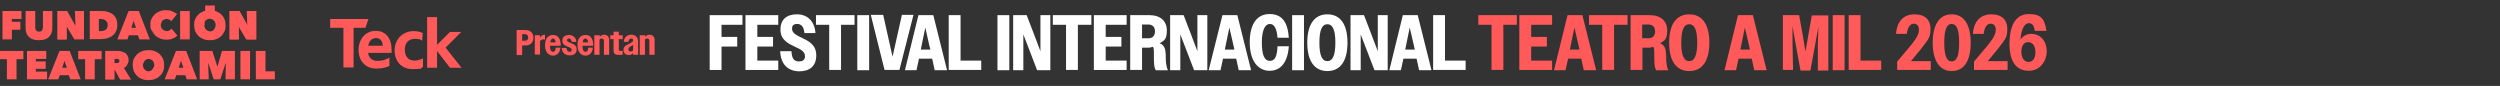 <?xml version="1.0" encoding="UTF-8"?>
<svg id="Layer_1" xmlns="http://www.w3.org/2000/svg" version="1.1" viewBox="0 0 907.8 31.2">
  <rect x="0" y="0" width="907.8" height="31.2" fill="#333333" stroke="none"/>
  <!-- Generator: Adobe Illustrator 29.4.0, SVG Export Plug-In . SVG Version: 2.1.0 Build 152)  -->
  <defs>
    <style>
      .st0 {
        fill: #ff595a;
      }

      .st1 {
        isolation: isolate;
      }

      .st2 {
        fill: #fff;
      }
    </style>
  </defs>
  <g>
    <path class="st0" d="M14.1,14.6c-.8,0-1.5-.1-2.1-.3s-1.1-.5-1.5-.9-.7-.8-.9-1.4c-.2-.5-.3-1.1-.3-1.7v-6.3h3.5v5.9c0,.5.1.9.4,1.2.2.3.6.4,1,.4s.8-.1,1-.4c.2-.3.4-.7.4-1.2v-5.9h3.4v6.3c0,.6-.1,1.2-.3,1.7-.2.5-.5,1-.9,1.4s-.9.7-1.5.9c-.7.2-1.4.3-2.2.3"/>
    <polygon class="st0" points="20.9 4 24.4 4 27.3 9.2 27.4 9.2 27.2 4 30.5 4 30.5 14.3 27 14.3 24.1 9.4 24.1 9.4 24.2 14.3 20.9 14.3 20.9 4"/>
    <path class="st0" d="M32.6,14.3V4h3.8c.8,0,1.6,0,2.3.2.7.2,1.4.4,2,.8s1,.9,1.4,1.6c.3.6.5,1.5.5,2.5s-.2,1.7-.5,2.3c-.3.7-.8,1.2-1.3,1.6-.5.4-1.2.7-1.9.9s-1.4.3-2.2.3h-4.1ZM35.9,6.9v4.4h.6c.8,0,1.4-.2,1.9-.5.4-.3.7-.9.7-1.7s-.2-1.2-.7-1.6c-.4-.4-1-.6-1.7-.6,0,0-.8,0-.8,0Z"/>
    <path class="st0" d="M54.6,9.1c0-.8,0-1.6.4-2.2.3-.7.7-1.2,1.2-1.7s1.1-.8,1.8-1.1,1.4-.4,2.2-.4,1.6,0,2.3.4,1.3.6,1.8,1l-2.1,2.6c-.2-.3-.4-.4-.7-.6-.3,0-.6-.2-1-.2s-.6,0-.8.2c-.3,0-.5.3-.7.4-.2.2-.3.4-.4.7,0,.3-.2.6-.2.9s0,.6.2.9c0,.3.3.5.5.7s.4.3.7.4c.3.1.5.2.8.2s.7-.1,1-.3.5-.4.7-.6l2.1,2.5c-.5.5-1,.8-1.7,1.1s-1.5.4-2.3.4-1.5-.1-2.2-.4c-.7-.3-1.3-.6-1.8-1.1s-.9-1.1-1.2-1.7c-.5-.5-.6-1.2-.6-2.1"/>
    <rect class="st0" x="65.4" y="4" width="3.5" height="10.3"/>
    <rect class="st0" x="74.5" y="2" width="3.5" height="3.9"/>
    <polygon class="st0" points="83.5 4 87 4 89.9 9.2 90 9.2 89.8 4 93.1 4 93.1 14.3 89.6 14.3 86.7 9.4 86.7 9.4 86.8 14.3 83.5 14.3 83.5 4"/>
    <polygon class="st0" points="83.3 4 86.8 4 89.7 9.2 89.8 9.2 89.6 4 92.9 4 92.9 14.3 89.4 14.3 86.5 9.4 86.5 9.4 86.6 14.3 83.3 14.3 83.3 4"/>
    <polygon class="st0" points="6 28.8 2.5 28.8 2.5 21.5 0 21.5 0 18.5 8.5 18.5 8.5 21.5 6 21.5 6 28.8"/>
    <polygon class="st0" points="9.8 18.5 16.8 18.5 16.8 21.4 13 21.4 13 22.3 16.6 22.3 16.6 25 13 25 13 26 17.1 26 17.1 28.8 9.8 28.8 9.8 18.5"/>
    <path class="st0" d="M21.6,18.5h3.7l4,10.3h-3.8l-.5-1.5h-3.3l-.5,1.5h-3.7l4.1-10.3h0ZM23.4,22.1l-.8,2.5h1.7l-.9-2.5Z"/>
    <path class="st0" d="M38.2,18.5h4.4c.5,0,1,0,1.5.2.5.1.9.3,1.3.5.4.3.7.6.9,1s.4,1,.4,1.6-.2,1.2-.5,1.7c-.2.5-.7.9-1.2,1.2l2.6,4.2h-4l-2-3.7h0v3.7h-3.4v-10.4h.1ZM41.5,22.9h1.1c0,0,.3-.1.4-.1,0-.1.2-.2.3-.3s0-.3,0-.4c0-.2,0-.3,0-.4s-.2-.2-.3-.2-.2-.1-.3-.1h-1.1v1.5h-.1Z"/>
    <path class="st0" d="M48.2,23.6c0-.8,0-1.6.4-2.2.3-.7.7-1.2,1.2-1.7s1.1-.8,1.8-1.1c.7-.3,1.5-.4,2.3-.4s1.6.1,2.3.4,1.3.6,1.8,1.1.9,1,1.2,1.7.4,1.4.4,2.2,0,1.6-.4,2.3c-.3.7-.7,1.3-1.2,1.7-.5.5-1.1.9-1.8,1.1-.7.3-1.5.4-2.3.4s-1.6-.1-2.3-.4-1.3-.6-1.8-1.1-.9-1.1-1.2-1.7c-.2-.7-.4-1.4-.4-2.3M51.9,23.6c0,.3,0,.6.2.9,0,.3.2.5.4.7s.4.4.6.5c.3.1.5.2.8.2s.6-.1.8-.2c.3-.1.5-.3.6-.5.2-.2.3-.4.4-.7.3-.2.3-.5.3-.9s0-.6-.2-.9c0-.3-.2-.5-.4-.7s-.4-.3-.6-.4c-.3-.1-.5-.2-.8-.2s-.6,0-.8.2c-.3.1-.5.3-.6.4-.2.2-.3.4-.4.7-.2.3-.3.6-.3.9"/>
    <path class="st0" d="M63.9,18.5h3.7l4,10.3h-3.8l-.5-1.5h-3.3l-.5,1.5h-3.7l4.1-10.3h0ZM65.7,22.1l-.8,2.5h1.7l-.9-2.5Z"/>
    <rect class="st0" x="87.3" y="18.5" width="3.5" height="10.3"/>
    <polygon class="st0" points="92.9 18.5 96.4 18.5 96.4 25.9 99.8 25.9 99.8 28.8 92.9 28.8 92.9 18.5"/>
    <path class="st0" d="M70.5,9.1c0-.8,0-1.6.4-2.2.3-.7.7-1.2,1.2-1.7s1.1-.8,1.8-1.1c.7-.3,1.5-.4,2.3-.4s1.6,0,2.3.4c.7.3,1.3.6,1.8,1.1s.9,1,1.2,1.7c.3.7.4,1.4.4,2.2s0,1.6-.4,2.3-.7,1.3-1.2,1.7c-.5.5-1.1.9-1.8,1.1-.7.3-1.5.4-2.3.4s-1.6-.1-2.3-.4c-.7-.3-1.3-.6-1.8-1.1s-.9-1.1-1.2-1.7c-.3-.8-.4-1.5-.4-2.3M74.2,9.1c0,.3,0,.6.2.9,0,.3.2.5.4.7.2.2.4.4.7.5.3.1.5.2.8.2s.6-.1.8-.2c.3-.1.5-.3.6-.5.2-.2.3-.4.4-.7s.2-.6.2-.9,0-.6-.2-.9c0-.3-.2-.5-.4-.7-.2-.2-.4-.4-.7-.5s-.5-.2-.8-.2-.6,0-.8.2c-.3,0-.5.3-.7.4-.2.2-.3.4-.4.7,0,.3,0,.6,0,1"/>
    <polygon class="st0" points="4.3 7.9 7.4 7.9 7.4 10.8 4.3 10.8 4.3 14.3 .9 14.3 .9 4 7.8 4 7.8 6.9 4.3 6.9 4.3 7.9"/>
    <path class="st0" d="M46.7,4h3.7l4,10.3h-3.8l-.5-1.5h-3.3l-.5,1.5h-3.7l4.1-10.3h0ZM48.5,7.6l-.8,2.5h1.7l-.9-2.5Z"/>
    <polygon class="st0" points="34.4 28.8 30.9 28.8 30.9 21.5 28.4 21.5 28.4 18.5 36.9 18.5 36.9 21.5 34.4 21.5 34.4 28.8"/>
    <polygon class="st0" points="75.6 23 75.8 28.8 72.5 28.8 72.5 18.5 77.1 18.5 78.9 24.1 79 24.1 80.6 18.5 85.3 18.5 85.3 28.8 81.9 28.8 82 23 81.9 23 80 28.8 77.6 28.8 75.7 23 75.6 23"/>
    <rect class="st0" x="20.9" y="4" width="3.3" height="10.3"/>
  </g>
  <g>
    <g class="st1">
      <path class="st0" d="M187.6,10.9h3.1c1.9,0,3,1.1,3,2.8s-1.1,2.8-2.9,2.8h-1.2v3.5h-2v-9.1ZM189.6,12.4v2.4h1c.7,0,1.2-.4,1.2-1.2s-.5-1.2-1.2-1.2h-1Z"/>
    </g>
    <g class="st1">
      <path class="st0" d="M194.2,12.8h1.9v.9c.4-.7,1-1.1,1.7-1.1h.1v1.8c-.2,0-.3-.1-.5-.1-.5,0-1,.2-1.3.6v4.9h-1.9v-7h0Z"/>
    </g>
    <g class="st1">
      <path class="st0" d="M197.9,16.4c0-2.4,1.1-3.7,2.9-3.7s2.8,1.3,2.8,3.7v.2h-3.9c0,1.5.4,2.2,1.1,2.2s.9-.5,1-1.5h1.7c-.2,1.9-1.2,2.9-2.8,2.9-1.7-.1-2.8-1.5-2.8-3.8ZM199.8,15.4h2c-.2-1-.5-1.4-1-1.4-.5,0-.8.4-1,1.4Z"/>
      <path class="st0" d="M204,17.4h1.7c.1,1,.5,1.4,1.1,1.4s.8-.3.8-.7c0-.6-.6-.8-1.3-1.1-1-.4-2.1-.8-2.1-2.2s.9-2.1,2.4-2.1,2.6,1,2.7,2.5h-1.7c-.1-.9-.5-1.2-1-1.2s-.7.3-.7.6c0,.5.6.7,1.3,1,1,.4,2.2.8,2.2,2.3s-1,2.2-2.5,2.2c-1.7,0-2.8-.9-2.9-2.7Z"/>
      <path class="st0" d="M209.7,16.4c0-2.4,1.1-3.7,2.9-3.7s2.8,1.3,2.8,3.7v.2h-3.9c0,1.5.4,2.2,1.1,2.2s.9-.5,1-1.5h1.7c-.2,1.9-1.2,2.9-2.8,2.9-1.7-.1-2.8-1.5-2.8-3.8ZM211.6,15.4h2c-.2-1-.5-1.4-1-1.4-.6,0-.9.4-1,1.4Z"/>
    </g>
    <g class="st1">
      <path class="st0" d="M215.9,12.8h1.9v.6c.4-.5.9-.8,1.5-.8,1.2,0,1.9.8,1.9,1.9v5.4h-1.9v-5.1c0-.5-.3-.8-.8-.8s-.6.1-.8.4v5.5h-1.9v-7.1h0Z"/>
    </g>
    <g class="st1">
      <path class="st0" d="M222.8,18.4v-4.2h-1.2v-1.4h1.2v-1.3h1.9v1.3h1.4v1.4h-1.4v3.8c0,.4.2.5.6.5h.8v1.4h-1.8c-1,0-1.5-.5-1.5-1.5Z"/>
      <path class="st0" d="M226.4,18.1c0-1.1.8-1.7,2.1-2.2,1-.5,1.4-.8,1.4-1.3s-.3-.6-.7-.6c-.6,0-.9.4-1,1.2h-1.7c.1-1.6,1.2-2.6,2.7-2.6s2.5.9,2.5,2.4v4.9h-1.8v-.6c-.4.4-.9.7-1.5.7-1.2,0-2-.7-2-1.9ZM229,18.7c.4,0,.7-.2.9-.4v-2c-.2.1-.4.3-.7.4-.7.4-1,.6-1,1.2,0,.5.3.8.8.8Z"/>
      <path class="st0" d="M232.4,12.8h1.9v.6c.4-.5.9-.8,1.5-.8,1.2,0,1.9.8,1.9,1.9v5.4h-1.9v-5.1c0-.5-.3-.8-.8-.8s-.6.1-.8.4v5.5h-1.9v-7.1h0Z"/>
    </g>
  </g>
  <g>
    <g class="st1">
      <path class="st2" d="M257.7,5.5h11.9v3.5h-7.6v4.4h5.7v3.5h-5.7v8.5h-4.3V5.5Z"/>
    </g>
    <g class="st1">
      <path class="st2" d="M270.7,5.5h11.9v3.5h-7.6v4.4h5.7v3.5h-5.7v5.1h7.6v3.4h-11.9V5.5Z"/>
    </g>
    <g class="st1">
      <path class="st2" d="M283.3,18.6h4.1c.1,2.6.9,3.7,2.7,3.7s2.2-.9,2.2-1.9c0-1.7-1.6-2.5-3.4-3.3-2.5-1.2-5.5-2.5-5.5-6.3s2.3-5.6,6-5.6,6.4,2.4,6.7,6.8h-4c-.2-2.2-1.1-3.3-2.6-3.3s-1.9.7-1.9,1.7c0,1.6,1.6,2.4,3.5,3.3,2.5,1.2,5.3,2.5,5.3,6.4s-2.4,5.8-6.2,5.8c-4.3-.1-6.7-2.7-6.9-7.3Z"/>
    </g>
    <g class="st1">
      <path class="st2" d="M301.1,9h-4.8v-3.5h14v3.5h-4.9v16.4h-4.3V9h0Z"/>
      <path class="st2" d="M311.3,5.5h4.3v20h-4.3V5.5Z"/>
    </g>
    <g class="st1">
      <path class="st2" d="M326.6,25.4h-5.4l-5-20h4.5l1.7,7.6,1.7,7.6,1.7-7.6,1.7-7.6h4.2l-5.1,20Z"/>
    </g>
    <g class="st1">
      <path class="st2" d="M333.5,5.5h5.4l5,20h-4.5l-.9-4.2h-4.8l-.9,4.2h-4.2l4.9-20ZM334.4,18h3.4v-.2c-.1,0-1.8-7.8-1.8-7.8l-1.6,7.8v.2Z"/>
    </g>
    <g class="st1">
      <path class="st2" d="M344.5,5.5h4.3v16.5h7.5v3.4h-11.8V5.5h0Z"/>
    </g>
    <g class="st1">
      <path class="st2" d="M362.2,5.5h4.3v20h-4.3V5.5Z"/>
      <path class="st2" d="M368,5.5h4.8l2.5,6.5,2.5,6.6v-6.6c0,0,0-6.5,0-6.5h3.6v20h-4.8l-2.5-6.5-2.5-6.5v6.5c0,0,0,6.5,0,6.5h-3.7V5.5h.1Z"/>
      <path class="st2" d="M387.1,9h-4.8v-3.5h14v3.5h-4.9v16.4h-4.3V9Z"/>
      <path class="st2" d="M397.2,5.5h11.9v3.5h-7.6v4.4h5.7v3.5h-5.7v5.1h7.6v3.4h-11.9V5.5Z"/>
      <path class="st2" d="M410.3,5.5h7.1c4,0,6.3,2.2,6.3,5.5s-.9,3.7-2.6,4.7c1.8.7,2.1,2.2,2.2,4.1,0,2,0,4,.8,5.7h-4.4c-.7-1.1-.7-2.6-.7-6.1s-.5-2.1-1.7-2.1h-2.6v8.1h-4.3V5.5h0ZM414.7,8.9v5h2.3c1.5,0,2.4-.9,2.4-2.5s-.9-2.5-2.4-2.5h-2.3Z"/>
      <path class="st2" d="M425,5.5h4.8l2.5,6.5,2.5,6.6v-6.6c0,0,0-6.5,0-6.5h3.6v20h-4.8l-2.5-6.5-2.5-6.5v6.5c0,0,0,6.5,0,6.5h-3.7V5.5h.1Z"/>
    </g>
    <g class="st1">
      <path class="st2" d="M443.9,5.5h5.4l5,20h-4.5l-.9-4.2h-4.8l-.9,4.2h-4.3l5-20ZM444.8,18h3.4v-.2c0,0-1.8-7.8-1.8-7.8l-1.6,7.8v.2Z"/>
    </g>
    <g class="st1">
      <path class="st2" d="M463.9,13.7c-.3-3.4-1.2-5-2.8-5s-2.9,2-2.9,6.7,1,6.7,2.9,6.7,2.6-1.6,2.8-5.3h4.1c-.4,5.8-2.9,8.9-7,8.9s-7.2-3.5-7.2-10.3,2.7-10.3,7.2-10.3,6.6,2.9,7,8.6c0,0-4.1,0-4.1,0Z"/>
      <path class="st2" d="M469.2,5.5h4.3v20h-4.3V5.5Z"/>
      <path class="st2" d="M474.7,15.5c0-6.8,2.7-10.3,7.3-10.3s7.3,3.5,7.3,10.3-2.7,10.3-7.3,10.3c-4.6,0-7.3-3.5-7.3-10.3ZM484.9,15.5c0-4.7-1-6.7-2.9-6.7s-2.9,2-2.9,6.7,1,6.7,2.9,6.7,2.9-2.1,2.9-6.7Z"/>
      <path class="st2" d="M490.5,5.5h4.8l2.5,6.5,2.5,6.6v-6.6c0,0,0-6.5,0-6.5h3.6v20h-4.8l-2.5-6.5-2.5-6.5v6.5c0,0,0,6.5,0,6.5h-3.7V5.5h.1Z"/>
      <path class="st2" d="M509.4,5.5h5.4l5,20h-4.5l-.9-4.2h-4.8l-.9,4.2h-4.2l4.9-20ZM510.3,18h3.4v-.2c0,0-1.8-7.8-1.8-7.8l-1.6,7.8v.2Z"/>
    </g>
    <g class="st1">
      <path class="st2" d="M520.4,5.5h4.3v16.5h7.5v3.4h-11.8V5.5Z"/>
    </g>
    <g class="st1">
      <path class="st0" d="M541.6,9h-4.8v-3.5h14v3.5h-4.9v16.4h-4.3V9Z"/>
    </g>
    <g class="st1">
      <path class="st0" d="M551.7,5.5h11.9v3.5h-7.6v4.4h5.7v3.5h-5.7v5.1h7.6v3.4h-11.9V5.5Z"/>
    </g>
    <g class="st1">
      <path class="st0" d="M569.2,5.5h5.4l5,20h-4.5l-.9-4.2h-4.8l-.9,4.2h-4.2l4.9-20ZM570.1,18h3.4v-.2c0,0-1.8-7.8-1.8-7.8l-1.6,7.8v.2Z"/>
    </g>
    <g class="st1">
      <path class="st0" d="M581.8,9h-4.8v-3.5h14v3.5h-4.9v16.4h-4.3V9Z"/>
    </g>
    <g class="st1">
      <path class="st0" d="M592,5.5h7.1c4,0,6.3,2.2,6.3,5.5s-.9,3.7-2.6,4.7c1.8.7,2.1,2.2,2.2,4.1,0,2,0,4,.8,5.7h-4.4c-.7-1.1-.7-2.6-.7-6.1s-.5-2.1-1.7-2.1h-2.6v8.1h-4.3V5.5h0ZM596.3,8.9v5h2.3c1.5,0,2.4-.9,2.4-2.5s-.9-2.5-2.4-2.5h-2.3Z"/>
    </g>
    <g class="st1">
      <path class="st0" d="M606.1,15.5c0-6.8,2.7-10.3,7.3-10.3s7.3,3.5,7.3,10.3-2.7,10.3-7.3,10.3c-4.6,0-7.3-3.5-7.3-10.3ZM616.3,15.5c0-4.7-1-6.7-2.9-6.7s-2.9,2-2.9,6.7,1,6.7,2.9,6.7,2.9-2.1,2.9-6.7Z"/>
      <path class="st0" d="M631.1,5.5h5.4l5,20h-4.5l-.9-4.2h-4.8l-.9,4.2h-4.2l4.9-20ZM632,18h3.4v-.2c0,0-1.8-7.8-1.8-7.8l-1.6,7.8v.2Z"/>
      <path class="st0" d="M647.3,5.5h6l1.2,6.6,1.1,6.6,2.3-13.1h6v20h-3.8v-9.8c0,0,.2-6.1.2-6.1l-1.1,6.1-1.8,9.8h-3.6l-1.8-9.8-1.1-6.3v6.1c0,0,.2,9.8.2,9.8h-3.7V5.5h0Z"/>
      <path class="st0" d="M665.5,5.5h4.3v20h-4.3V5.5Z"/>
    </g>
    <g class="st1">
      <path class="st0" d="M671.3,5.5h4.3v16.5h7.5v3.4h-11.8V5.5Z"/>
    </g>
    <g class="st1">
      <path class="st0" d="M688.8,22.5c2.3-2.8,4-4.7,5.2-6.2,2.5-3.1,2.8-4.3,2.8-5.6s-.7-2.1-1.9-2.1-2.2,1.2-2.5,3.7h-3.9c.3-4.5,2.7-7.1,6.7-7.1s5.8,2.2,5.8,5.2-.5,3.6-3.3,7.2c-1,1.2-2.2,2.7-3.8,4.6h7.2c0-.1,0,3.2,0,3.2h-12.2v-2.9h0Z"/>
    </g>
    <g class="st1">
      <path class="st0" d="M701.8,15.5c0-6.3,2.3-10.3,6.9-10.3s6.9,4,6.9,10.3-2.2,10.3-6.9,10.3c-4.6,0-6.9-4.1-6.9-10.3ZM711.4,15.5c0-4.6-.8-6.8-2.7-6.8s-2.7,2.3-2.7,6.8.8,6.8,2.7,6.8,2.7-2.2,2.7-6.8Z"/>
    </g>
    <g class="st1">
      <path class="st0" d="M716.7,22.5c2.3-2.8,4-4.7,5.2-6.2,2.5-3.1,2.8-4.3,2.8-5.6s-.7-2.1-1.9-2.1-2.2,1.2-2.5,3.7h-3.9c.3-4.5,2.7-7.1,6.7-7.1s5.8,2.2,5.8,5.2-.5,3.6-3.3,7.2c-1,1.2-2.2,2.7-3.8,4.6h7.2c0-.1,0,3.2,0,3.2h-12.2v-2.9h0Z"/>
    </g>
    <g class="st1">
      <path class="st0" d="M729.7,16.1c0-7.4,2.5-11,7.1-11s5.7,2.1,6.3,6.1h-4.2c-.3-1.8-.9-2.8-2.2-2.8s-2.8,1.8-3,6c.8-1.3,2.1-2.1,3.9-2.1,3.3,0,5.6,2.6,5.6,6.3s-2.5,7.1-6.5,7.1c-4.2,0-7-2.9-7-9.6ZM739.1,19c0-2.3-1-3.7-2.6-3.7s-2.5,1.3-2.5,3.5,1,3.7,2.6,3.7c1.6,0,2.5-1.4,2.5-3.5Z"/>
    </g>
  </g>
  <path class="st0" d="M128.4,10.1v14.4h-3.7v-14.4h-4.8v-3.2h13.9l-1.1,3.2h-4.2ZM141.5,23.9c-1,.5-2.4,1-4.8,1-4.2,0-6.5-3-6.5-6.8s2.5-6.9,6.2-6.9,5.8,2.7,5.8,6.9,0,.9,0,1.1h-8.5c0,.9.7,2.9,3.3,2.9s3.8-.9,4.4-1.2v3ZM136.6,13.8c-1.6,0-2.6,1.2-2.9,2.8h5.3c0-.7-.3-2.8-2.5-2.8M167.6,24.6l-5.8-7.3,5.7-5.7h-4.1l-4.7,4.7V6.2h-3.6v18.4h3.6v-6.1l4.7,6.1h4.2ZM153.6,21.2c-.2.1-1.5.8-3.1.8-2.4,0-3.5-1.7-3.5-4s1.3-3.9,3.6-3.9,2.6.6,2.7.8l.2-2.9c-.8-.4-1.9-.7-3.3-.7-3.9,0-6.9,2.9-6.9,7s2.6,6.8,6.6,6.8,2.8-.4,3.7-.8v-2.9Z"/>
</svg>
